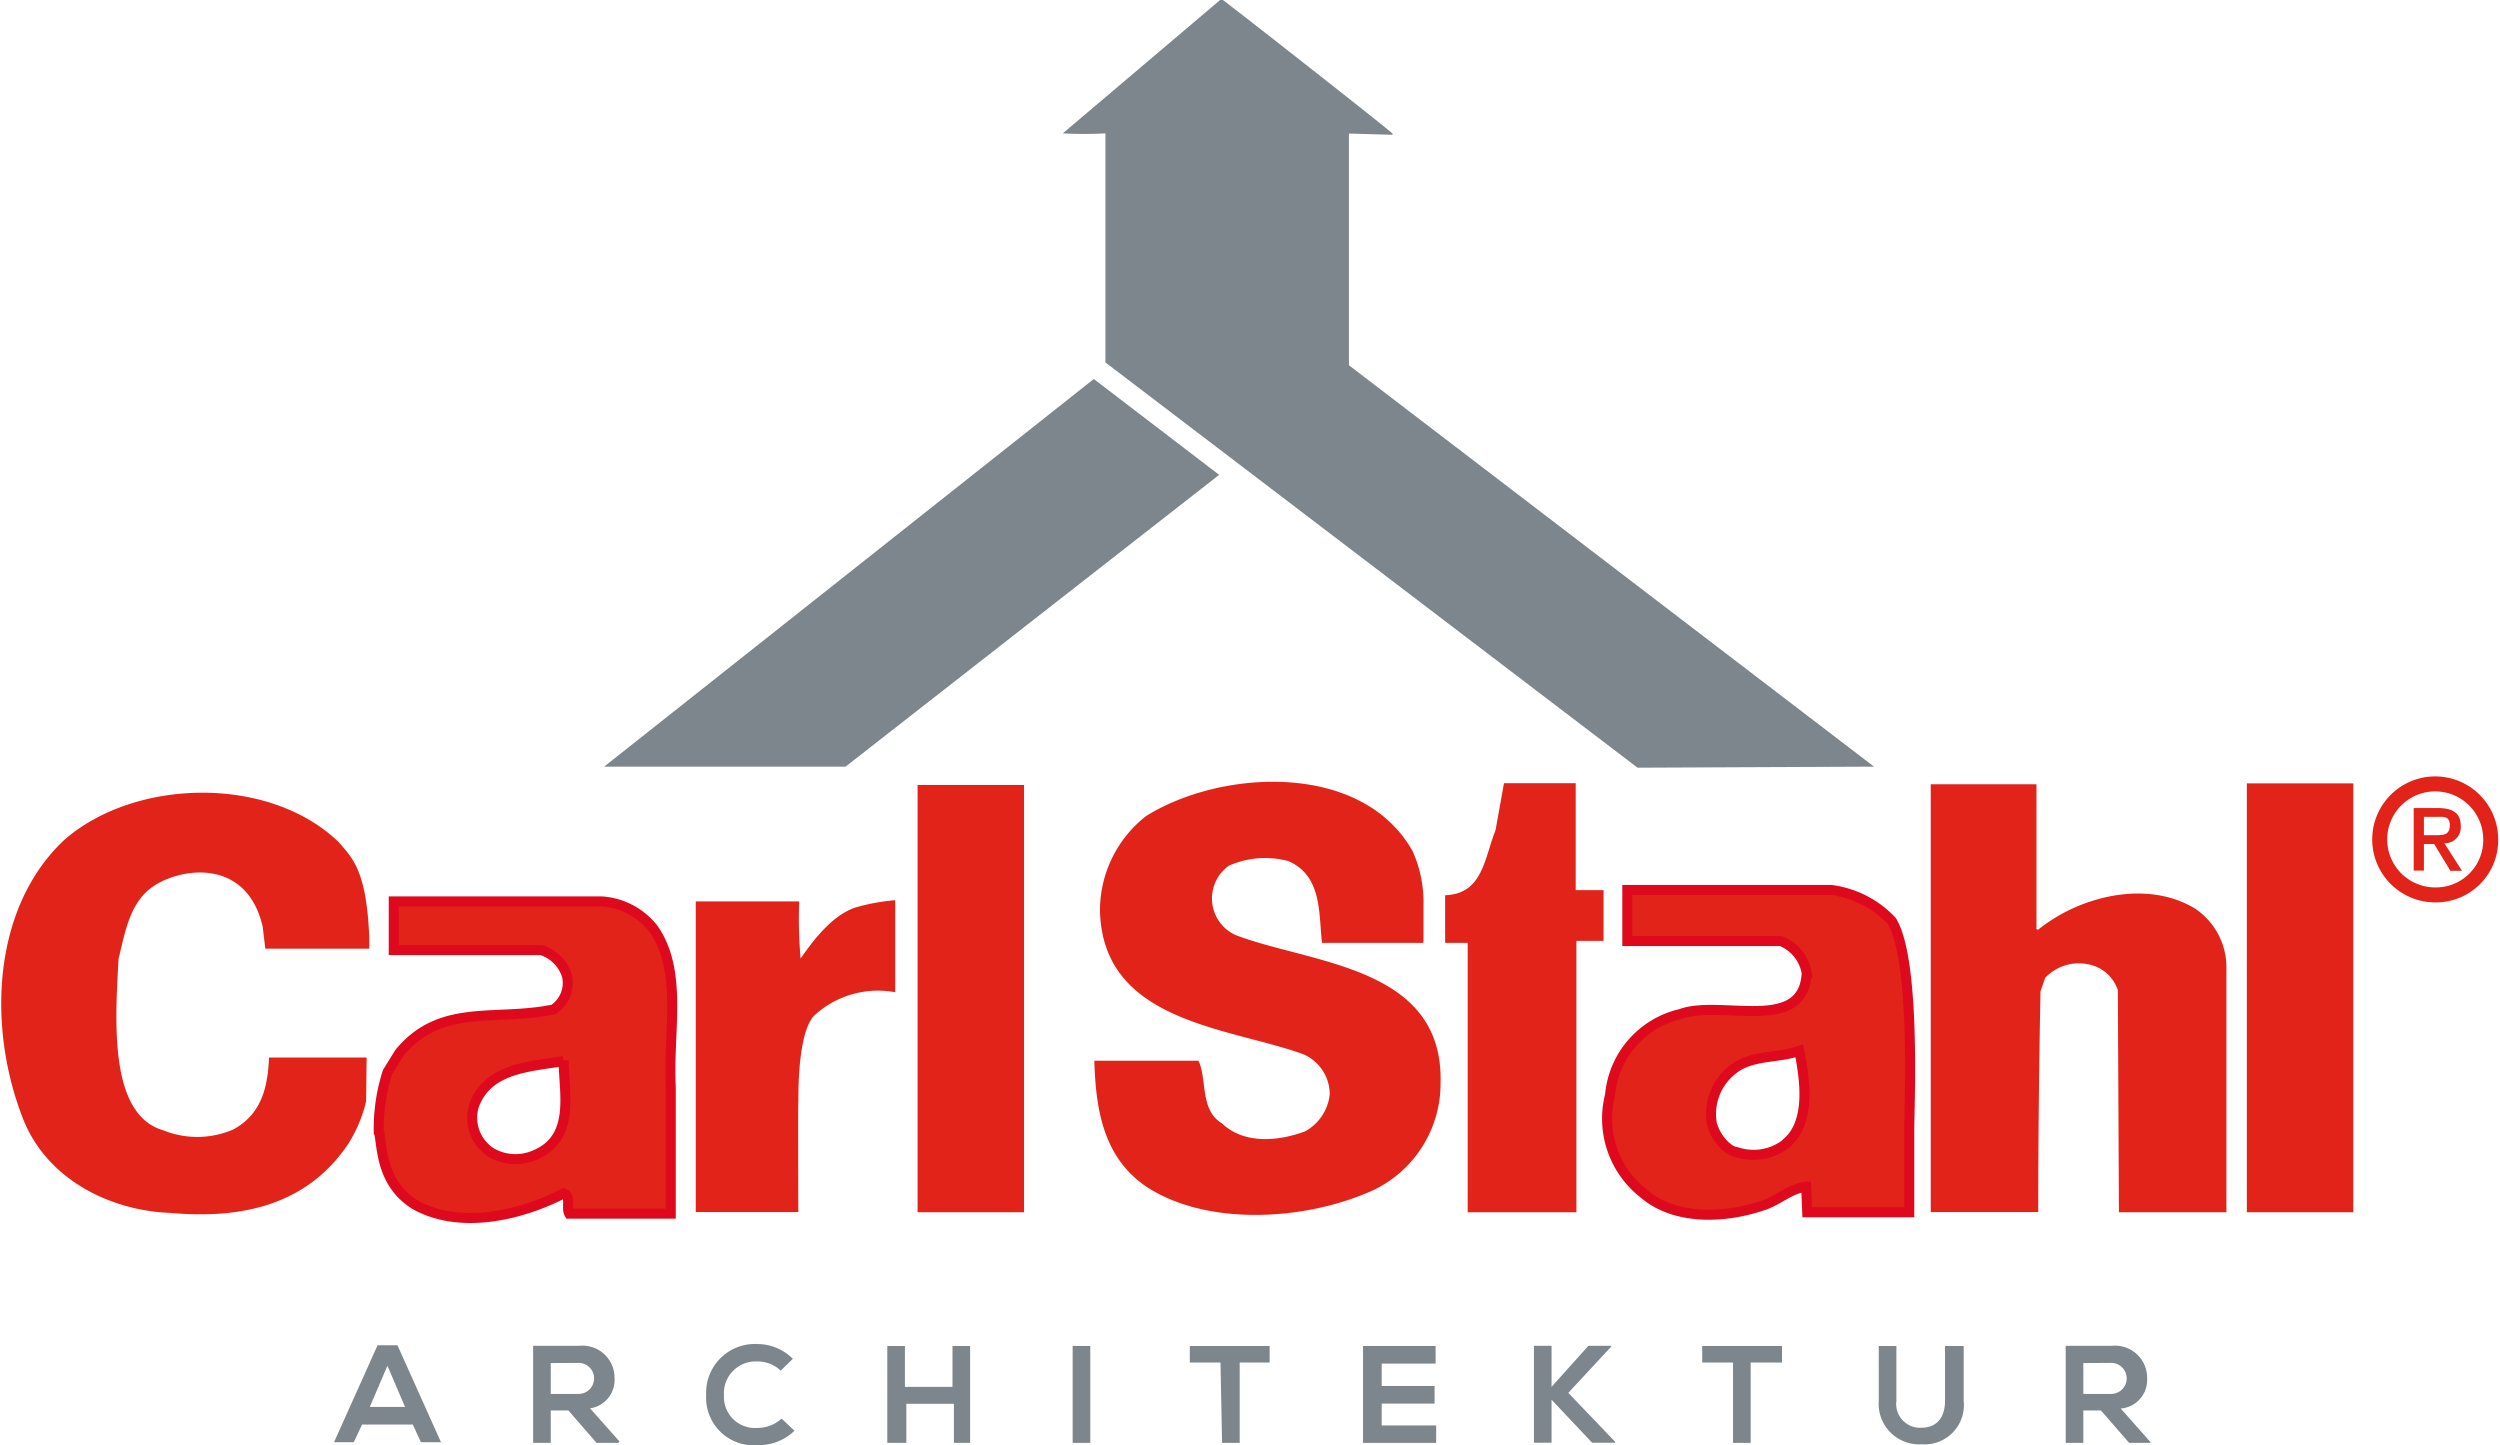 <svg id="Ebene_1" data-name="Ebene 1" xmlns="http://www.w3.org/2000/svg" width="5cm" height="2.89cm" viewBox="0 0 141.65 82.01">
  <defs>
    <style>
      .cls-1 {
        fill: #7d868c;
      }

      .cls-2, .cls-4 {
        fill: #e2231a;
      }

      .cls-3, .cls-5 {
        fill: none;
        stroke-miterlimit: 3.86;
      }

      .cls-3 {
        stroke: #df091e;
        stroke-width: 0.57px;
      }

      .cls-4 {
        fill-rule: evenodd;
      }

      .cls-5 {
        stroke: #e2231a;
        stroke-width: 0.85px;
      }
    </style>
  </defs>
  <title>carlstahl</title>
  <g>
    <path class="cls-1" d="M37.07,90.34H34.19l-.47,1H32.6l2.47-5.5h1.13l2.47,5.5H37.53ZM35.63,87l-1,2.34h2Z" transform="translate(-13.76 -9.49)"/>
    <path class="cls-1" d="M48.73,91.38H47.5l-1.6-1.84h-1v1.84h-1V85.87h2.62a1.82,1.82,0,0,1,2,1.82,1.63,1.63,0,0,1-1.39,1.73l1.67,1.88Zm-3.83-4.53V88.6h1.58a.88.88,0,1,0,0-1.76Z" transform="translate(-13.76 -9.49)"/>
    <path class="cls-1" d="M58.73,90.69a2.9,2.9,0,0,1-2.09.82,2.7,2.7,0,0,1-2.92-2.84,2.77,2.77,0,0,1,2.92-2.9,2.84,2.84,0,0,1,2,.84l-.69.67a1.89,1.89,0,0,0-1.33-.52,1.8,1.8,0,0,0-1.89,1.91,1.76,1.76,0,0,0,1.89,1.86A2,2,0,0,0,58,90Z" transform="translate(-13.76 -9.49)"/>
    <path class="cls-1" d="M67.78,91.38V89.16h-2.7v2.22H64v-5.5h1V88.2h2.7V85.88h1v5.5Z" transform="translate(-13.76 -9.49)"/>
    <path class="cls-1" d="M74.52,91.38v-5.5h1v5.5Z" transform="translate(-13.76 -9.49)"/>
    <path class="cls-1" d="M82.91,86.82H81.17v-.94H85.7v.94H84v4.56h-1Z" transform="translate(-13.76 -9.49)"/>
    <path class="cls-1" d="M95.15,91.38H91v-5.5h4.12v1H92.06v1.27h3v1h-3v1.24h3.09Z" transform="translate(-13.76 -9.49)"/>
    <path class="cls-1" d="M105.09,85.91l-2.44,2.63,2.65,2.77v.06H104l-2.3-2.44v2.44h-1v-5.5h1V88.2l2.09-2.33h1.29Z" transform="translate(-13.76 -9.49)"/>
    <path class="cls-1" d="M112,86.82h-1.75v-.94h4.53v.94H113v4.56h-1Z" transform="translate(-13.76 -9.49)"/>
    <path class="cls-1" d="M125.09,85.88V89a2.23,2.23,0,0,1-2.38,2.46A2.3,2.3,0,0,1,120.27,89V85.88h1V89a1.35,1.35,0,0,0,1.42,1.52c.86,0,1.34-.57,1.34-1.52V85.88Z" transform="translate(-13.76 -9.49)"/>
    <path class="cls-1" d="M135.71,91.38h-1.23l-1.6-1.84h-1v1.84h-1V85.87h2.62a1.82,1.82,0,0,1,2,1.82A1.63,1.63,0,0,1,134,89.43l1.67,1.88Zm-3.83-4.53V88.6h1.58a.88.88,0,1,0,0-1.76Z" transform="translate(-13.76 -9.49)"/>
  </g>
  <path class="cls-1" d="M92.67,17.14l-2.47-.07V30.22L120,53l-13.42.06-30.2-23v-13a23.63,23.63,0,0,1-2.42,0l9-7.63c.06,0,9.76,7.61,9.72,7.65Z" transform="translate(-13.76 -9.49)"/>
  <path class="cls-1" d="M82.82,36.45,61.63,53H47.93L75.72,31l7.1,5.43Z" transform="translate(-13.76 -9.49)"/>
  <path class="cls-2" d="M104.71,62.89h-1.6V78.29H96.94V63l-1.28,0v-2.7c2.15-.08,2.22-2.1,2.86-3.69L99,53.94h4.07l0,6.07h1.58v2.88Z" transform="translate(-13.76 -9.49)"/>
  <path class="cls-2" d="M115.06,74.34c1.4-1.21,1-3.68.7-5.21-1.27.45-2.8.19-3.88,1.15a3.18,3.18,0,0,0-1.08,3c.19.7.83,1.59,1.59,1.65a3,3,0,0,0,2.67-.57ZM106,60l11.58,0A5.75,5.75,0,0,1,121,61.75c1.38,2.22,1,10.5,1,11.86v4.68h-5.79l-.06-1.44c-.89.06-1.65.83-2.54,1.08-2.1.7-4.9.83-6.68-.7a5.39,5.39,0,0,1-1.91-5.59,5.19,5.19,0,0,1,4-4.6c2.28-.85,7,1.17,7.16-2.33a2.37,2.37,0,0,0-1.46-1.81H106L106,60Z" transform="translate(-13.76 -9.49)"/>
  <path class="cls-3" d="M115.06,74.34c1.4-1.21,1-3.68.7-5.21-1.27.45-2.8.19-3.88,1.15a3.18,3.18,0,0,0-1.08,3c.19.7.83,1.59,1.59,1.65a3,3,0,0,0,2.67-.57ZM106,60l11.58,0A5.75,5.75,0,0,1,121,61.75c1.38,2.22,1,10.5,1,11.86v4.68h-5.79l-.06-1.44c-.89.06-1.65.83-2.54,1.08-2.1.7-4.9.83-6.68-.7a5.39,5.39,0,0,1-1.91-5.59,5.19,5.19,0,0,1,4-4.6c2.28-.85,7,1.17,7.16-2.33a2.37,2.37,0,0,0-1.46-1.81H106L106,60Z" transform="translate(-13.76 -9.49)"/>
  <path class="cls-2" d="M45.63,69.71c-1.91.32-4.32.38-5.09,2.54a2.35,2.35,0,0,0,1,2.67A2.76,2.76,0,0,0,44.1,75c2.22-1,1.53-3.56,1.53-5.34ZM35.14,73.77a10.48,10.48,0,0,1,.5-3.44l.67-1.08c2.35-2.86,5.44-1.78,8.75-2.47a1.81,1.81,0,0,0,.76-1.91,2.24,2.24,0,0,0-1.46-1.46l-8.37,0,0-2.76H47.79a4.06,4.06,0,0,1,2.92,1.53c1.72,2.42.83,5.91,1,9v7.19H45.95c-.19-.32.13-1-.32-1.15-2.35,1.21-5.85,2.1-8.45.63-1.78-1.12-1.84-2.95-2-4Z" transform="translate(-13.76 -9.49)"/>
  <path class="cls-3" d="M45.63,69.71c-1.91.32-4.32.38-5.09,2.54a2.35,2.35,0,0,0,1,2.67A2.76,2.76,0,0,0,44.1,75c2.22-1,1.53-3.56,1.53-5.34ZM35.14,73.77a10.48,10.48,0,0,1,.5-3.44l.67-1.08c2.35-2.86,5.44-1.78,8.75-2.47a1.81,1.81,0,0,0,.76-1.91,2.24,2.24,0,0,0-1.46-1.46l-8.37,0,0-2.76H47.79a4.06,4.06,0,0,1,2.92,1.53c1.72,2.42.83,5.91,1,9v7.19H45.95c-.19-.32.13-1-.32-1.15-2.35,1.21-5.85,2.1-8.45.63-1.78-1.12-1.84-2.95-2-4Z" transform="translate(-13.76 -9.49)"/>
  <polygon class="cls-2" points="127.4 44.46 133.44 44.46 133.44 68.8 127.4 68.8 127.4 44.46 127.4 44.46"/>
  <path class="cls-2" d="M129.18,62.2l.13.06c2.35-1.91,6.17-2.86,8.9-1.21A4,4,0,0,1,140,64.42V78.29h-6.1l-.06-12.6a2.19,2.19,0,0,0-1.4-1.4,2.64,2.64,0,0,0-2.73.7l-.26.76c-.08,3.93-.13,8.55-.13,12.53h-6.1V54h6V62.2Z" transform="translate(-13.76 -9.49)"/>
  <polygon class="cls-2" points="51.96 44.55 58 44.55 58 68.8 51.96 68.8 51.96 44.55 51.96 44.55"/>
  <path class="cls-2" d="M64.43,65.8a5.33,5.33,0,0,0-4.6,1.35c-1,1.11-.86,5-.88,4.94s0,6.19,0,6.19H53.13V60.65H59a25.8,25.8,0,0,0,.08,3.24c.7-1,1.83-2.54,3.23-2.93a11.6,11.6,0,0,1,2.14-.38V65.8Z" transform="translate(-13.76 -9.49)"/>
  <path class="cls-2" d="M34.42,72a8,8,0,0,1-1,2.39c-2.32,3.47-6,4.3-10.08,3.94-3.56-.13-7.18-2-8.46-5.53-1.91-5-1.72-11.76,2.41-15.64,4-3.5,11.63-3.69,15.58.13.76.89,1.58,1.58,1.73,5.43l0,.61h-5.9l-.15-1.25c-.88-3.8-4.43-3.39-6.08-2.37-1.46.89-1.72,2.67-2.1,4.2-.19,3.5-.56,8.84,2.54,9.73a5.14,5.14,0,0,0,4-.06c1.59-.89,1.93-2.4,2-4.07h5.54L34.42,72Z" transform="translate(-13.76 -9.49)"/>
  <path class="cls-2" d="M94.42,63H88.67c-.19-1.72,0-3.81-1.91-4.64a5.08,5.08,0,0,0-3.37.26,2.28,2.28,0,0,0,.38,3.94c4.32,1.65,11.82,1.74,11.63,8.41A6.7,6.7,0,0,1,91.66,77c-3.69,1.72-9.35,2.16-12.91-.13-2.48-1.65-2.92-4.39-3-7.18h5.91c.51,1.08.06,2.79,1.34,3.56,1.27,1.21,3.24,1,4.71.45a2.71,2.71,0,0,0,1.4-2.1,2.48,2.48,0,0,0-1.53-2.29c-4.26-1.53-11.38-1.8-11.51-8.16a6.81,6.81,0,0,1,2.61-5.34c4.26-2.67,12.28-3.12,15.14,2a7.09,7.09,0,0,1,.61,3.09l0,2Z" transform="translate(-13.76 -9.49)"/>
  <path class="cls-4" d="M151.21,56.89h.65c.44,0,.82,0,.82-.56s-.42-.48-.77-.48h-.7v1Zm0,.5V58.9h-.58V55.35H152c.86,0,1.3.3,1.3,1a.91.91,0,0,1-.93,1l1,1.56h-.66l-.92-1.52Z" transform="translate(-13.76 -9.49)"/>
  <path class="cls-5" d="M155,57.07a3.15,3.15,0,1,0-3.14,3.21A3.11,3.11,0,0,0,155,57.07Z" transform="translate(-13.76 -9.49)"/>
</svg>
